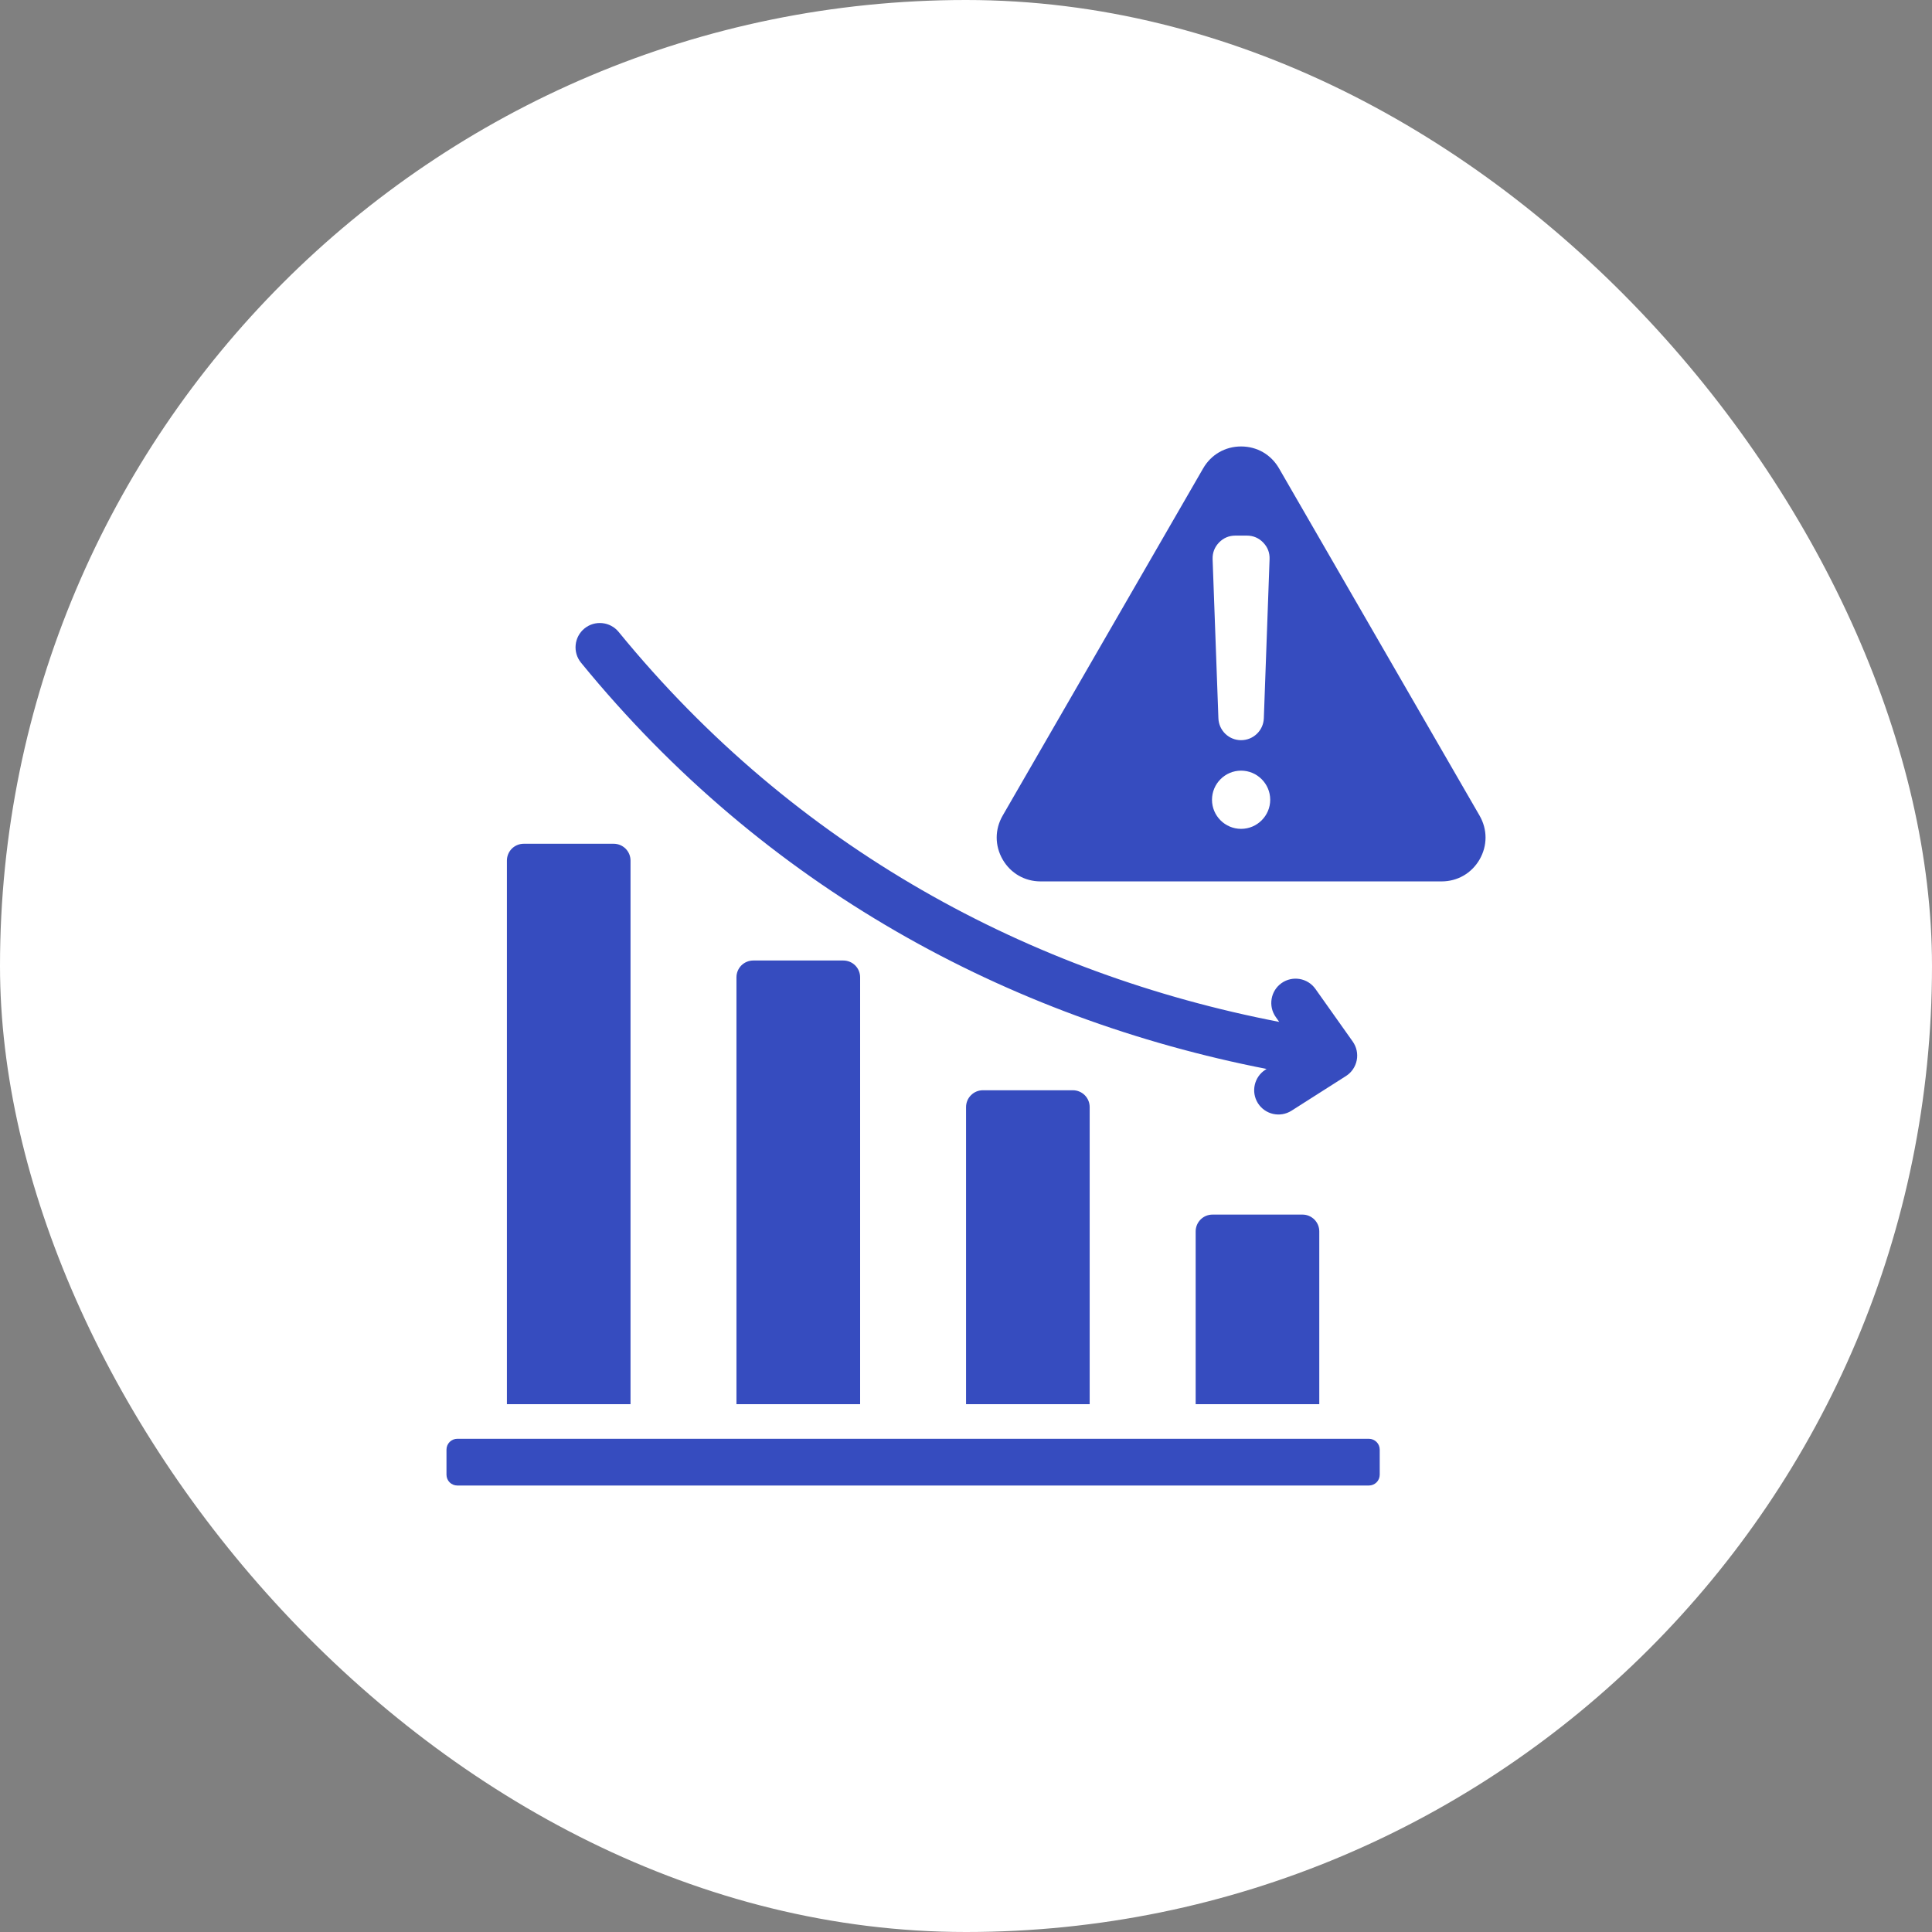 <svg xmlns="http://www.w3.org/2000/svg" width="70" height="70" viewBox="0 0 70 70" fill="none"><rect x="0" y="0" width="70" height="70" fill="#808080" stroke="none"/><rect width="70" height="70" rx="35" fill="white"></rect><path fill-rule="evenodd" clip-rule="evenodd" d="M18.366 50.876V31.18C18.366 31.019 18.43 30.864 18.544 30.749C18.659 30.635 18.814 30.571 18.976 30.571H22.236C22.316 30.571 22.395 30.587 22.469 30.617C22.543 30.648 22.61 30.693 22.667 30.749C22.723 30.806 22.768 30.873 22.799 30.947C22.829 31.021 22.845 31.1 22.845 31.18V50.876H18.366ZM26.683 50.876V35.41C26.683 35.249 26.747 35.094 26.861 34.979C26.976 34.865 27.131 34.801 27.293 34.801H30.555C30.716 34.801 30.871 34.865 30.986 34.979C31.1 35.094 31.164 35.249 31.164 35.41V50.876H26.683ZM35.002 50.876V40.112C35.002 39.95 35.066 39.795 35.181 39.681C35.295 39.566 35.45 39.502 35.612 39.502H38.872C39.033 39.502 39.188 39.566 39.303 39.681C39.417 39.795 39.481 39.95 39.481 40.112V50.876H35.002ZM43.321 50.876V44.616C43.321 44.455 43.385 44.3 43.5 44.185C43.556 44.129 43.623 44.084 43.697 44.053C43.771 44.023 43.85 44.007 43.931 44.007H47.191C47.271 44.007 47.35 44.022 47.424 44.053C47.498 44.084 47.565 44.129 47.622 44.185C47.678 44.242 47.723 44.309 47.754 44.383C47.785 44.457 47.8 44.536 47.8 44.616V50.876H43.321ZM49.99 53.431C49.99 53.535 49.949 53.635 49.875 53.709C49.801 53.782 49.702 53.823 49.598 53.823H16.569C16.465 53.823 16.365 53.782 16.291 53.709C16.218 53.635 16.177 53.535 16.177 53.431V52.523C16.177 52.419 16.218 52.319 16.291 52.245C16.365 52.172 16.465 52.13 16.569 52.13H49.598C49.702 52.13 49.801 52.172 49.875 52.245C49.949 52.319 49.99 52.419 49.99 52.523V53.431ZM46.348 37.025L46.223 36.848C45.942 36.452 46.036 35.901 46.432 35.62C46.829 35.34 47.379 35.433 47.66 35.83L49.011 37.736C49.08 37.834 49.129 37.944 49.154 38.061C49.179 38.177 49.18 38.298 49.157 38.415C49.134 38.532 49.087 38.643 49.02 38.742C48.953 38.84 48.866 38.924 48.765 38.988L46.794 40.243C46.384 40.504 45.839 40.383 45.578 39.973C45.318 39.563 45.439 39.018 45.849 38.757L45.891 38.73C36.551 36.902 27.713 32.166 21.051 24.01C20.744 23.634 20.8 23.079 21.176 22.771C21.552 22.464 22.108 22.52 22.415 22.896C28.83 30.749 37.351 35.289 46.348 37.025ZM46.342 16.971L53.608 29.552C53.896 30.052 53.896 30.64 53.608 31.141C53.318 31.64 52.809 31.935 52.231 31.935H37.703C37.127 31.935 36.616 31.64 36.328 31.141C36.04 30.64 36.04 30.052 36.328 29.552L43.592 16.971C43.88 16.47 44.391 16.176 44.967 16.176C45.545 16.176 46.054 16.47 46.342 16.971ZM44.967 26.818C45.411 26.818 45.775 26.468 45.791 26.024L45.999 20.26C46.008 20.028 45.93 19.825 45.768 19.658C45.608 19.491 45.407 19.406 45.175 19.406H44.76C44.527 19.406 44.328 19.491 44.166 19.658C44.006 19.825 43.928 20.028 43.935 20.26L44.145 26.024C44.152 26.237 44.242 26.439 44.396 26.588C44.549 26.736 44.754 26.819 44.967 26.818ZM44.967 30.031C45.548 30.031 46.022 29.558 46.022 28.977C46.022 28.396 45.548 27.922 44.967 27.922C44.386 27.922 43.913 28.396 43.913 28.977C43.913 29.558 44.386 30.031 44.967 30.031Z" fill="#364CBF"></path></svg>